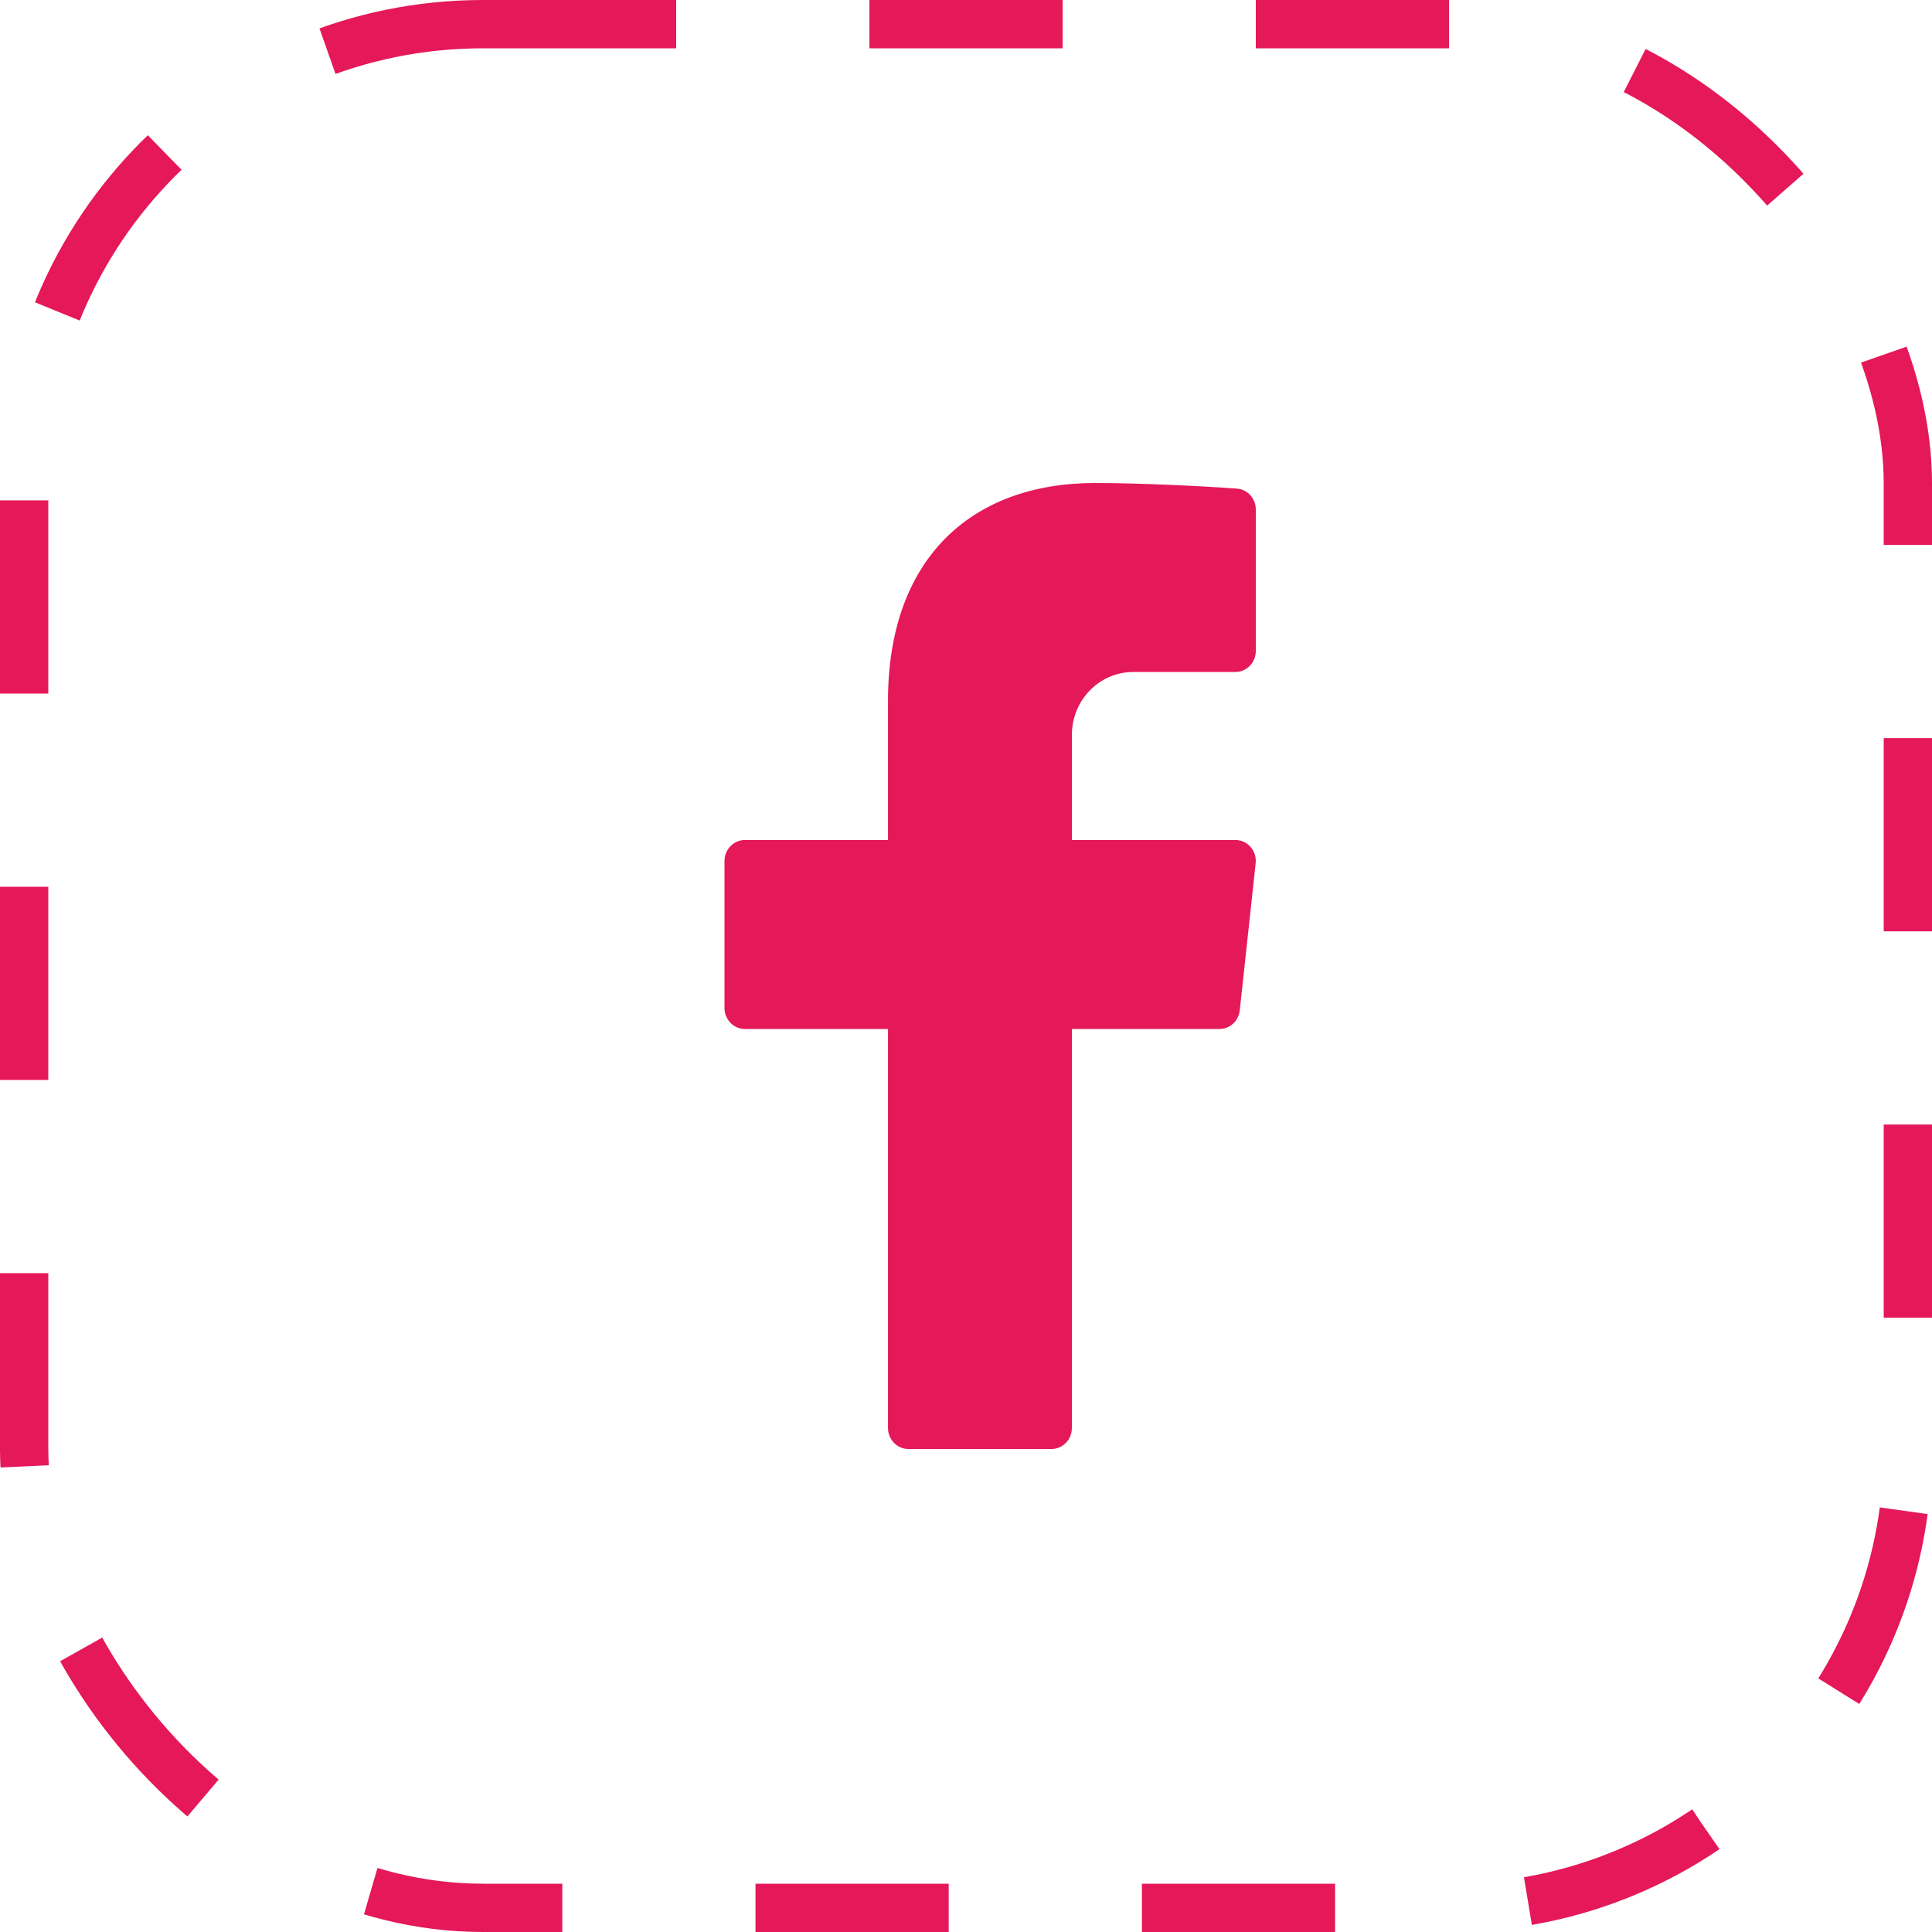 <svg width="40" height="40" viewBox="0 0 40 40" fill="none" xmlns="http://www.w3.org/2000/svg">
<rect x="0.5" y="0.5" width="39" height="39" rx="9.5" stroke="#E5185A" stroke-dasharray="4 4"/>
<path d="M23.462 13.913H25.577C25.81 13.913 26 13.718 26 13.478V10.549C26 10.321 25.829 10.132 25.608 10.116C24.935 10.066 23.62 10 22.675 10C20.077 10 18.385 11.6 18.385 14.508V17.391H15.423C15.19 17.391 15 17.586 15 17.826V20.87C15 21.11 15.19 21.304 15.423 21.304H18.385V29.565C18.385 29.805 18.574 30 18.808 30H21.769C22.003 30 22.192 29.805 22.192 29.565V21.304H25.248C25.463 21.304 25.645 21.138 25.668 20.917L25.997 17.874C26.025 17.616 25.829 17.391 25.577 17.391H22.192V15.217C22.192 14.497 22.76 13.913 23.462 13.913Z" fill="#E5185A"/>
</svg>
